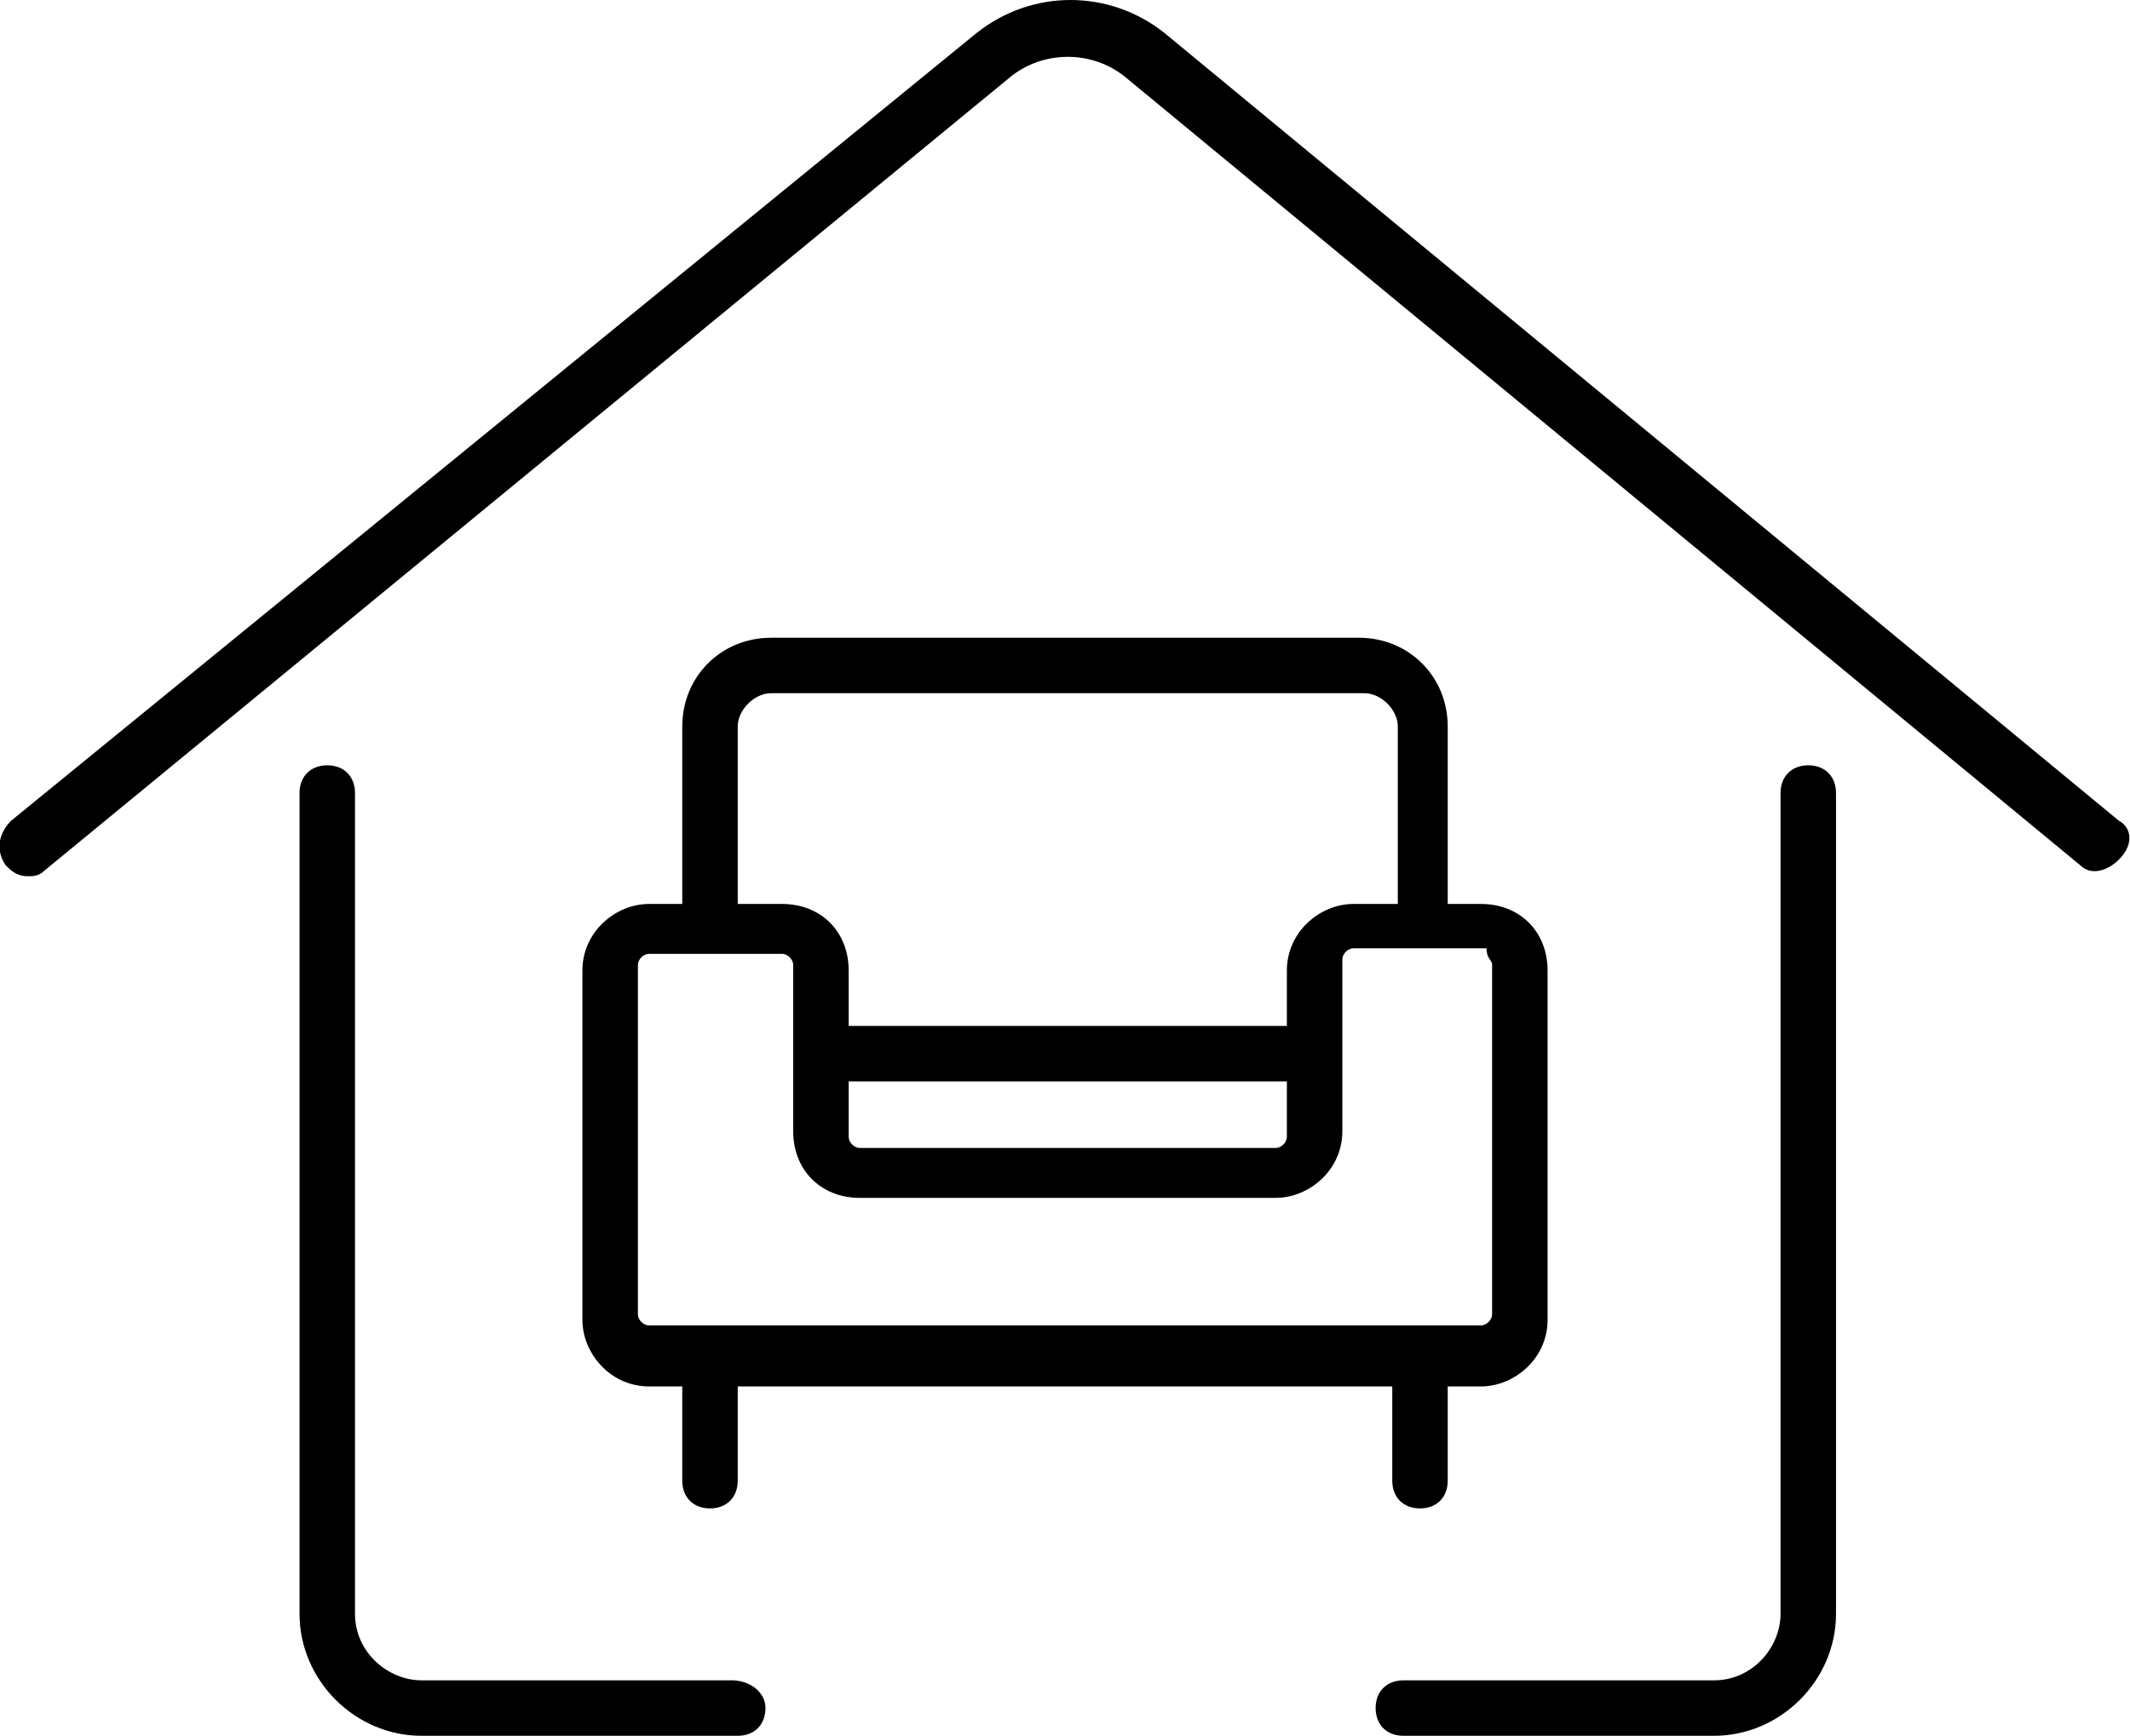 <?xml version="1.0" encoding="utf-8"?>
<!-- Generator: Adobe Illustrator 30.0.0, SVG Export Plug-In . SVG Version: 9.03 Build 0)  -->
<svg version="1.0" id="Capa_1" xmlns="http://www.w3.org/2000/svg" xmlns:xlink="http://www.w3.org/1999/xlink" x="0px" y="0px"
	 viewBox="0 0 38.4 31.3" style="enable-background:new 0 0 38.4 31.3;" xml:space="preserve">
<style type="text/css">
	.st0{fill:#1D1D1B;}
	.st1{clip-path:url(#SVGID_00000013169453376867882630000010923360544072120210_);fill:#1D1D1B;}
	.st2{clip-path:url(#SVGID_00000013169453376867882630000010923360544072120210_);fill:#010101;}
	.st3{clip-path:url(#SVGID_00000013169453376867882630000010923360544072120210_);}
</style>
<g>
	<defs>
		<rect id="SVGID_1_" x="-170.9" y="-69.1" width="293.1" height="181.8"/>
	</defs>
	<clipPath id="SVGID_00000008127846277868798550000012301450596892321423_">
		<use xlink:href="#SVGID_1_"  style="overflow:visible;"/>
	</clipPath>
	<path style="clip-path:url(#SVGID_00000008127846277868798550000012301450596892321423_);" d="M24.5,11.5H13.9
		c-0.9,0-1.6,0.7-1.6,1.6v3.2h-0.6c-0.6,0-1.2,0.5-1.2,1.2v6.3c0,0.6,0.5,1.2,1.2,1.2h0.6v1.7c0,0.3,0.2,0.5,0.5,0.5
		c0.3,0,0.5-0.2,0.5-0.5v-1.7h11.8v1.7c0,0.3,0.2,0.5,0.5,0.5c0.3,0,0.5-0.2,0.5-0.5v-1.7h0.6c0.6,0,1.2-0.5,1.2-1.2v-6.3
		c0-0.7-0.5-1.2-1.2-1.2h-0.6v-3.2C26.1,12.2,25.4,11.5,24.5,11.5 M13.3,13.1c0-0.3,0.3-0.6,0.6-0.6h10.7c0.3,0,0.6,0.3,0.6,0.6v3.2
		h-0.8c-0.6,0-1.2,0.5-1.2,1.2v1h-7.9v-1c0-0.7-0.5-1.2-1.2-1.2h-0.8V13.1z M15.3,19.5h7.9v1c0,0.1-0.1,0.2-0.2,0.2h-7.5
		c-0.1,0-0.2-0.1-0.2-0.2V19.5z M26.9,17.4v6.3c0,0.1-0.1,0.2-0.2,0.2h-15c-0.1,0-0.2-0.1-0.2-0.2v-6.3c0-0.1,0.1-0.2,0.2-0.2h2.4
		c0.1,0,0.2,0.1,0.2,0.2v1.5c0,0,0,0,0,0c0,0,0,0,0,0v1.5c0,0.7,0.5,1.2,1.2,1.2h7.5c0.6,0,1.2-0.5,1.2-1.2v-3.1
		c0-0.1,0.1-0.2,0.2-0.2h2.4C26.8,17.3,26.9,17.3,26.9,17.4"/>
	<path style="clip-path:url(#SVGID_00000008127846277868798550000012301450596892321423_);" d="M32.6,13.8c-0.3,0-0.5,0.2-0.5,0.5
		v14.8c0,0.6-0.5,1.2-1.2,1.2h-5.6c-0.3,0-0.5,0.2-0.5,0.5s0.2,0.5,0.5,0.5h5.6c1.2,0,2.2-1,2.2-2.2V14.3
		C33.1,14,32.9,13.8,32.6,13.8"/>
	<path style="clip-path:url(#SVGID_00000008127846277868798550000012301450596892321423_);" d="M13.2,30.3H7.6
		c-0.6,0-1.2-0.5-1.2-1.2V14.3c0-0.3-0.2-0.5-0.5-0.5c-0.3,0-0.5,0.2-0.5,0.5v14.8c0,1.2,1,2.2,2.2,2.2h5.7c0.3,0,0.5-0.2,0.5-0.5
		S13.5,30.3,13.2,30.3"/>
	<path style="clip-path:url(#SVGID_00000008127846277868798550000012301450596892321423_);" d="M38.2,14.8L21,0.6
		c-1-0.8-2.4-0.8-3.4,0L0.2,14.8C0,15-0.1,15.3,0.1,15.6c0.1,0.1,0.2,0.2,0.4,0.2c0.1,0,0.2,0,0.3-0.1L18.2,1.4
		c0.6-0.5,1.5-0.5,2.1,0l17.2,14.2c0.2,0.2,0.5,0.1,0.7-0.1C38.5,15.2,38.4,14.9,38.2,14.8"/>
</g>
</svg>
